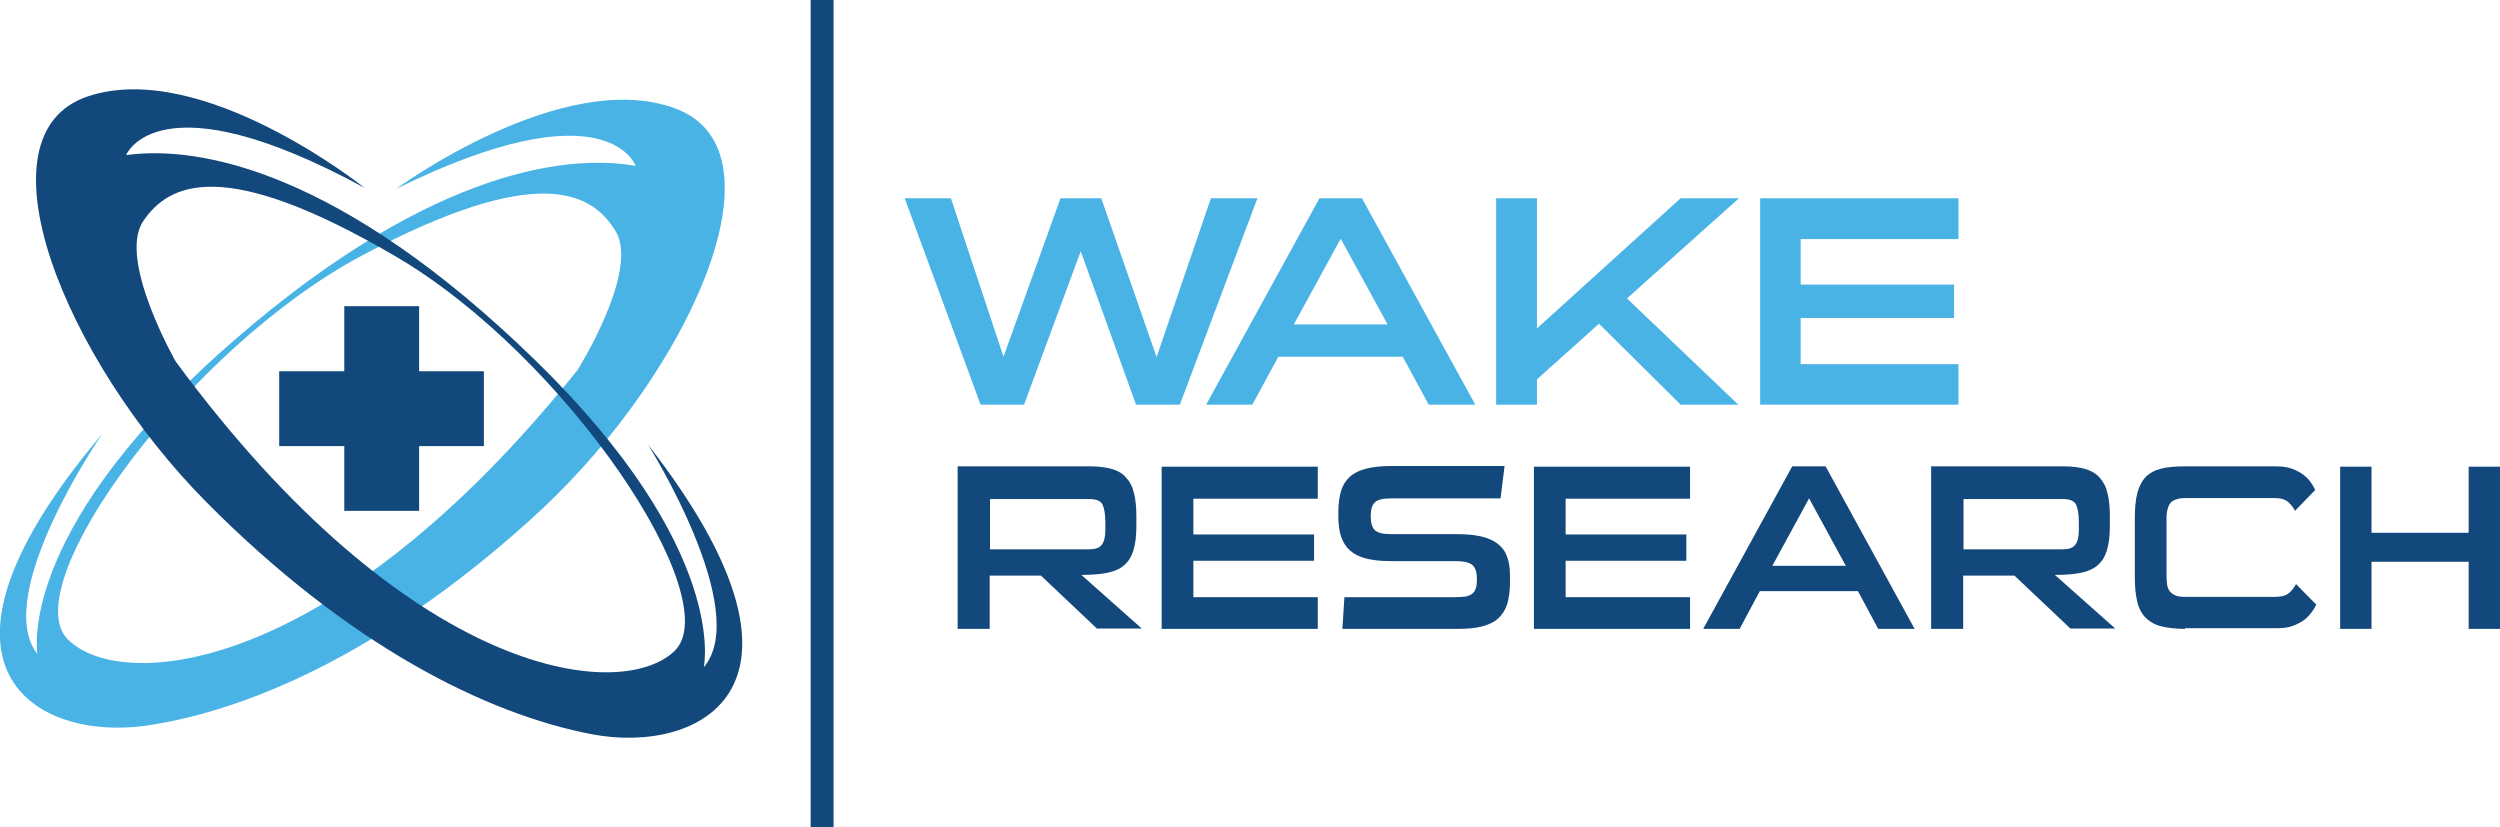 <?xml version="1.0" encoding="utf-8"?>
<!-- Generator: Adobe Illustrator 24.3.0, SVG Export Plug-In . SVG Version: 6.00 Build 0)  -->
<svg version="1.1" id="Layer_1" xmlns="http://www.w3.org/2000/svg" xmlns:xlink="http://www.w3.org/1999/xlink" x="0px" y="0px"
	 viewBox="0 0 741.4 245.4" style="enable-background:new 0 0 741.4 245.4;" xml:space="preserve">
<style type="text/css">
	.st0{fill:#49B3E6;}
	.st1{fill:#12487B;}
</style>
<g>
	<path class="st0" d="M200.6,32.3C167.2,19.5,117.5,56,117.5,56c62.7-30.9,71-6.8,71-6.8c-21.4-3.8-63.7,2-123.8,55.9
		C4.6,159.1,11.1,194,11.1,194c-13.7-17.6,19.2-65.3,19.2-65.3c-59.2,70-19,91.1,13,86.5c31.9-4.6,73.8-23.7,117.4-64.2
		C204.2,110.3,234,45.1,200.6,32.3 M171.3,109.7c-72.6,90.8-135.4,95.8-151.2,79.9c-15.7-15.9,35.5-86.3,87.4-113.9
		c52-27.6,68-18.8,75.1-7.1C189.7,80.4,171.3,109.7,171.3,109.7"/>
	<path class="st1" d="M192.2,131.9c0,0,30.9,49.1,16.5,66c0,0,7.9-34.6-49.9-91C100.9,50.5,58.9,43,37.4,46c0,0,9.3-23.7,70.7,9.7
		c0,0-48.2-38.5-82.1-27.1s-6.8,77.9,35.1,120.2s82.9,63,114.7,69C207.4,223.7,248.5,204.2,192.2,131.9 M199.9,193.2
		c-16.4,15.3-78.9,7.6-147.8-86c0,0-17.2-30.1-9.7-41.5c7.6-11.4,23.9-19.5,74.7,10.2C167.9,105.5,216.2,178,199.9,193.2"/>
	<rect x="102.1" y="90.8" class="st1" width="22.2" height="60.7"/>
	<rect x="82.8" y="110.1" class="st1" width="60.7" height="22.2"/>
	<rect x="240.4" class="st1" width="6.8" height="245.4"/>
	<polygon class="st0" points="336.9,120 320.5,74.5 303.7,120 290.8,120 268.3,58.8 282,58.8 297.6,105.8 314.5,58.8 326.6,58.8 
		343,105.9 359.1,58.8 372.9,58.8 349.9,120 	"/>
	<path class="st0" d="M423.7,120l-7.7-14.2h-36.9l-7.7,14.2h-13.7l33.6-61.2h12.6l33.6,61.2H423.7z M397.6,70.8l-13.9,25.4h27.8
		L397.6,70.8z"/>
	<polygon class="st0" points="498.4,120 474.2,96 455.8,112.5 455.8,120 443.7,120 443.7,58.8 455.8,58.8 455.8,97.4 498.4,58.8 
		515.7,58.8 482.5,88.5 515.5,120 	"/>
	<polygon class="st0" points="522,120 522,58.8 580.8,58.8 580.8,70.9 534,70.9 534,84.4 579.5,84.4 579.5,94.3 534,94.3 534,108 
		580.8,108 580.8,120 	"/>
	<path class="st1" d="M325.4,186.5l-16.7-15.8h-15.2v15.8H284v-48.2h39.3c2.6,0,4.7,0.3,6.5,0.8s3.2,1.4,4.2,2.6
		c1.1,1.2,1.9,2.7,2.3,4.6c0.5,1.9,0.7,4.2,0.7,6.9v2.9c0,2.9-0.3,5.3-0.9,7.2s-1.5,3.3-2.8,4.4s-3,1.8-5,2.2
		c-2.1,0.4-4.6,0.6-7.6,0.6l17.9,15.9h-13.2V186.5z M327.8,154.9c0-2.3-0.3-4.1-0.8-5.2c-0.5-1.1-1.8-1.7-3.9-1.7h-29.5v14.9h29.5
		c1.7,0,2.9-0.4,3.6-1.3c0.7-0.8,1.1-2.3,1.1-4.4L327.8,154.9L327.8,154.9z"/>
	<polygon class="st1" points="344.5,186.5 344.5,138.4 390.8,138.4 390.8,147.9 353.9,147.9 353.9,158.5 389.7,158.5 389.7,166.3 
		353.9,166.3 353.9,177.1 390.8,177.1 390.8,186.5 	"/>
	<path class="st1" d="M447.8,172.6c0,2.6-0.3,4.7-0.8,6.5c-0.6,1.8-1.5,3.2-2.7,4.3c-1.2,1.1-2.9,1.9-4.9,2.4s-4.4,0.7-7.3,0.7h-34
		c0.1-1.6,0.2-3.2,0.3-4.7c0.1-1.6,0.2-3.1,0.3-4.7h32.8c1.3,0,2.3-0.1,3.2-0.2c0.9-0.2,1.5-0.5,2-0.9s0.8-1,1-1.6
		c0.2-0.7,0.3-1.5,0.3-2.6c0-2-0.4-3.4-1.3-4.2s-2.6-1.2-5-1.2h-19.5c-2.9,0-5.3-0.3-7.2-0.8c-1.9-0.5-3.5-1.3-4.7-2.4
		c-1.2-1.1-2-2.4-2.6-4.1c-0.5-1.6-0.8-3.5-0.8-5.7v-1.6c0-2.4,0.3-4.4,0.8-6.2c0.5-1.7,1.4-3.1,2.6-4.2c1.2-1.1,2.8-1.9,4.8-2.4
		s4.4-0.8,7.4-0.8h33.7c-0.2,1.6-0.4,3.2-0.6,4.8s-0.4,3.2-0.6,4.8h-32.6c-2.3,0-3.9,0.4-4.7,1.2c-0.8,0.8-1.2,2.1-1.2,4.1
		c0,1.9,0.4,3.3,1.2,4.1c0.8,0.8,2.4,1.2,4.7,1.2h19.3c3,0,5.5,0.2,7.6,0.7s3.7,1.2,5,2.3c1.3,1,2.2,2.3,2.7,3.9
		c0.6,1.6,0.8,3.4,0.8,5.5L447.8,172.6L447.8,172.6z"/>
	<polygon class="st1" points="454.9,186.5 454.9,138.4 501.2,138.4 501.2,147.9 464.3,147.9 464.3,158.5 500.1,158.5 500.1,166.3 
		464.3,166.3 464.3,177.1 501.2,177.1 501.2,186.5 	"/>
	<path class="st1" d="M557,186.5l-6-11.2h-29.1l-6,11.2h-10.8l26.4-48.2h9.9l26.4,48.2H557z M536.5,147.8l-10.9,20h21.8L536.5,147.8
		z"/>
	<path class="st1" d="M614.1,186.5l-16.7-15.8h-15.2v15.8h-9.5v-48.2H612c2.6,0,4.7,0.3,6.5,0.8c1.7,0.5,3.2,1.4,4.2,2.6
		c1.1,1.2,1.9,2.7,2.3,4.6c0.5,1.9,0.7,4.2,0.7,6.9v2.9c0,2.9-0.3,5.3-0.9,7.2c-0.6,1.9-1.5,3.3-2.8,4.4s-3,1.8-5,2.2
		c-2.1,0.4-4.6,0.6-7.6,0.6l17.9,15.9h-13.2V186.5z M616.5,154.9c0-2.3-0.3-4.1-0.8-5.2c-0.5-1.1-1.8-1.7-3.9-1.7h-29.5v14.9h29.5
		c1.7,0,2.9-0.4,3.6-1.3c0.7-0.8,1.1-2.3,1.1-4.4L616.5,154.9L616.5,154.9z"/>
	<path class="st1" d="M648,186.5c-2.9,0-5.3-0.3-7.2-0.8s-3.4-1.4-4.6-2.6c-1.1-1.2-2-2.8-2.4-4.8c-0.5-2-0.7-4.5-0.7-7.5v-16.9
		c0-3,0.2-5.5,0.7-7.5s1.3-3.6,2.4-4.8c1.1-1.2,2.7-2.1,4.6-2.6c1.9-0.5,4.3-0.7,7.2-0.7h27c1.8,0,3.3,0.2,4.7,0.7
		c1.3,0.5,2.5,1.1,3.4,1.8s1.7,1.5,2.2,2.3c0.6,0.8,1,1.6,1.3,2.2l-6,6.2c-0.4-0.9-1.1-1.8-2-2.6s-2.3-1.2-4.1-1.2h-26.3
		c-2.1,0-3.6,0.5-4.4,1.3c-0.8,0.9-1.3,2.5-1.3,4.8v17c0,1,0.1,1.9,0.2,2.7c0.1,0.7,0.4,1.4,0.8,1.9c0.4,0.5,1,0.9,1.7,1.2
		c0.7,0.3,1.7,0.4,2.9,0.4h26.7c1.9,0,3.2-0.4,4.1-1.2c0.9-0.8,1.5-1.6,2-2.6l6,6.1c-0.3,0.7-0.7,1.4-1.3,2.2
		c-0.6,0.8-1.3,1.6-2.2,2.3c-0.9,0.7-2.1,1.3-3.4,1.8c-1.3,0.5-2.9,0.7-4.7,0.7H648V186.5z"/>
	<polygon class="st1" points="732.1,186.5 732.1,166.6 703.3,166.6 703.3,186.5 694,186.5 694,138.4 703.3,138.4 703.3,158 
		732.1,158 732.1,138.4 741.4,138.4 741.4,186.5 	"/>
</g>
</svg>
